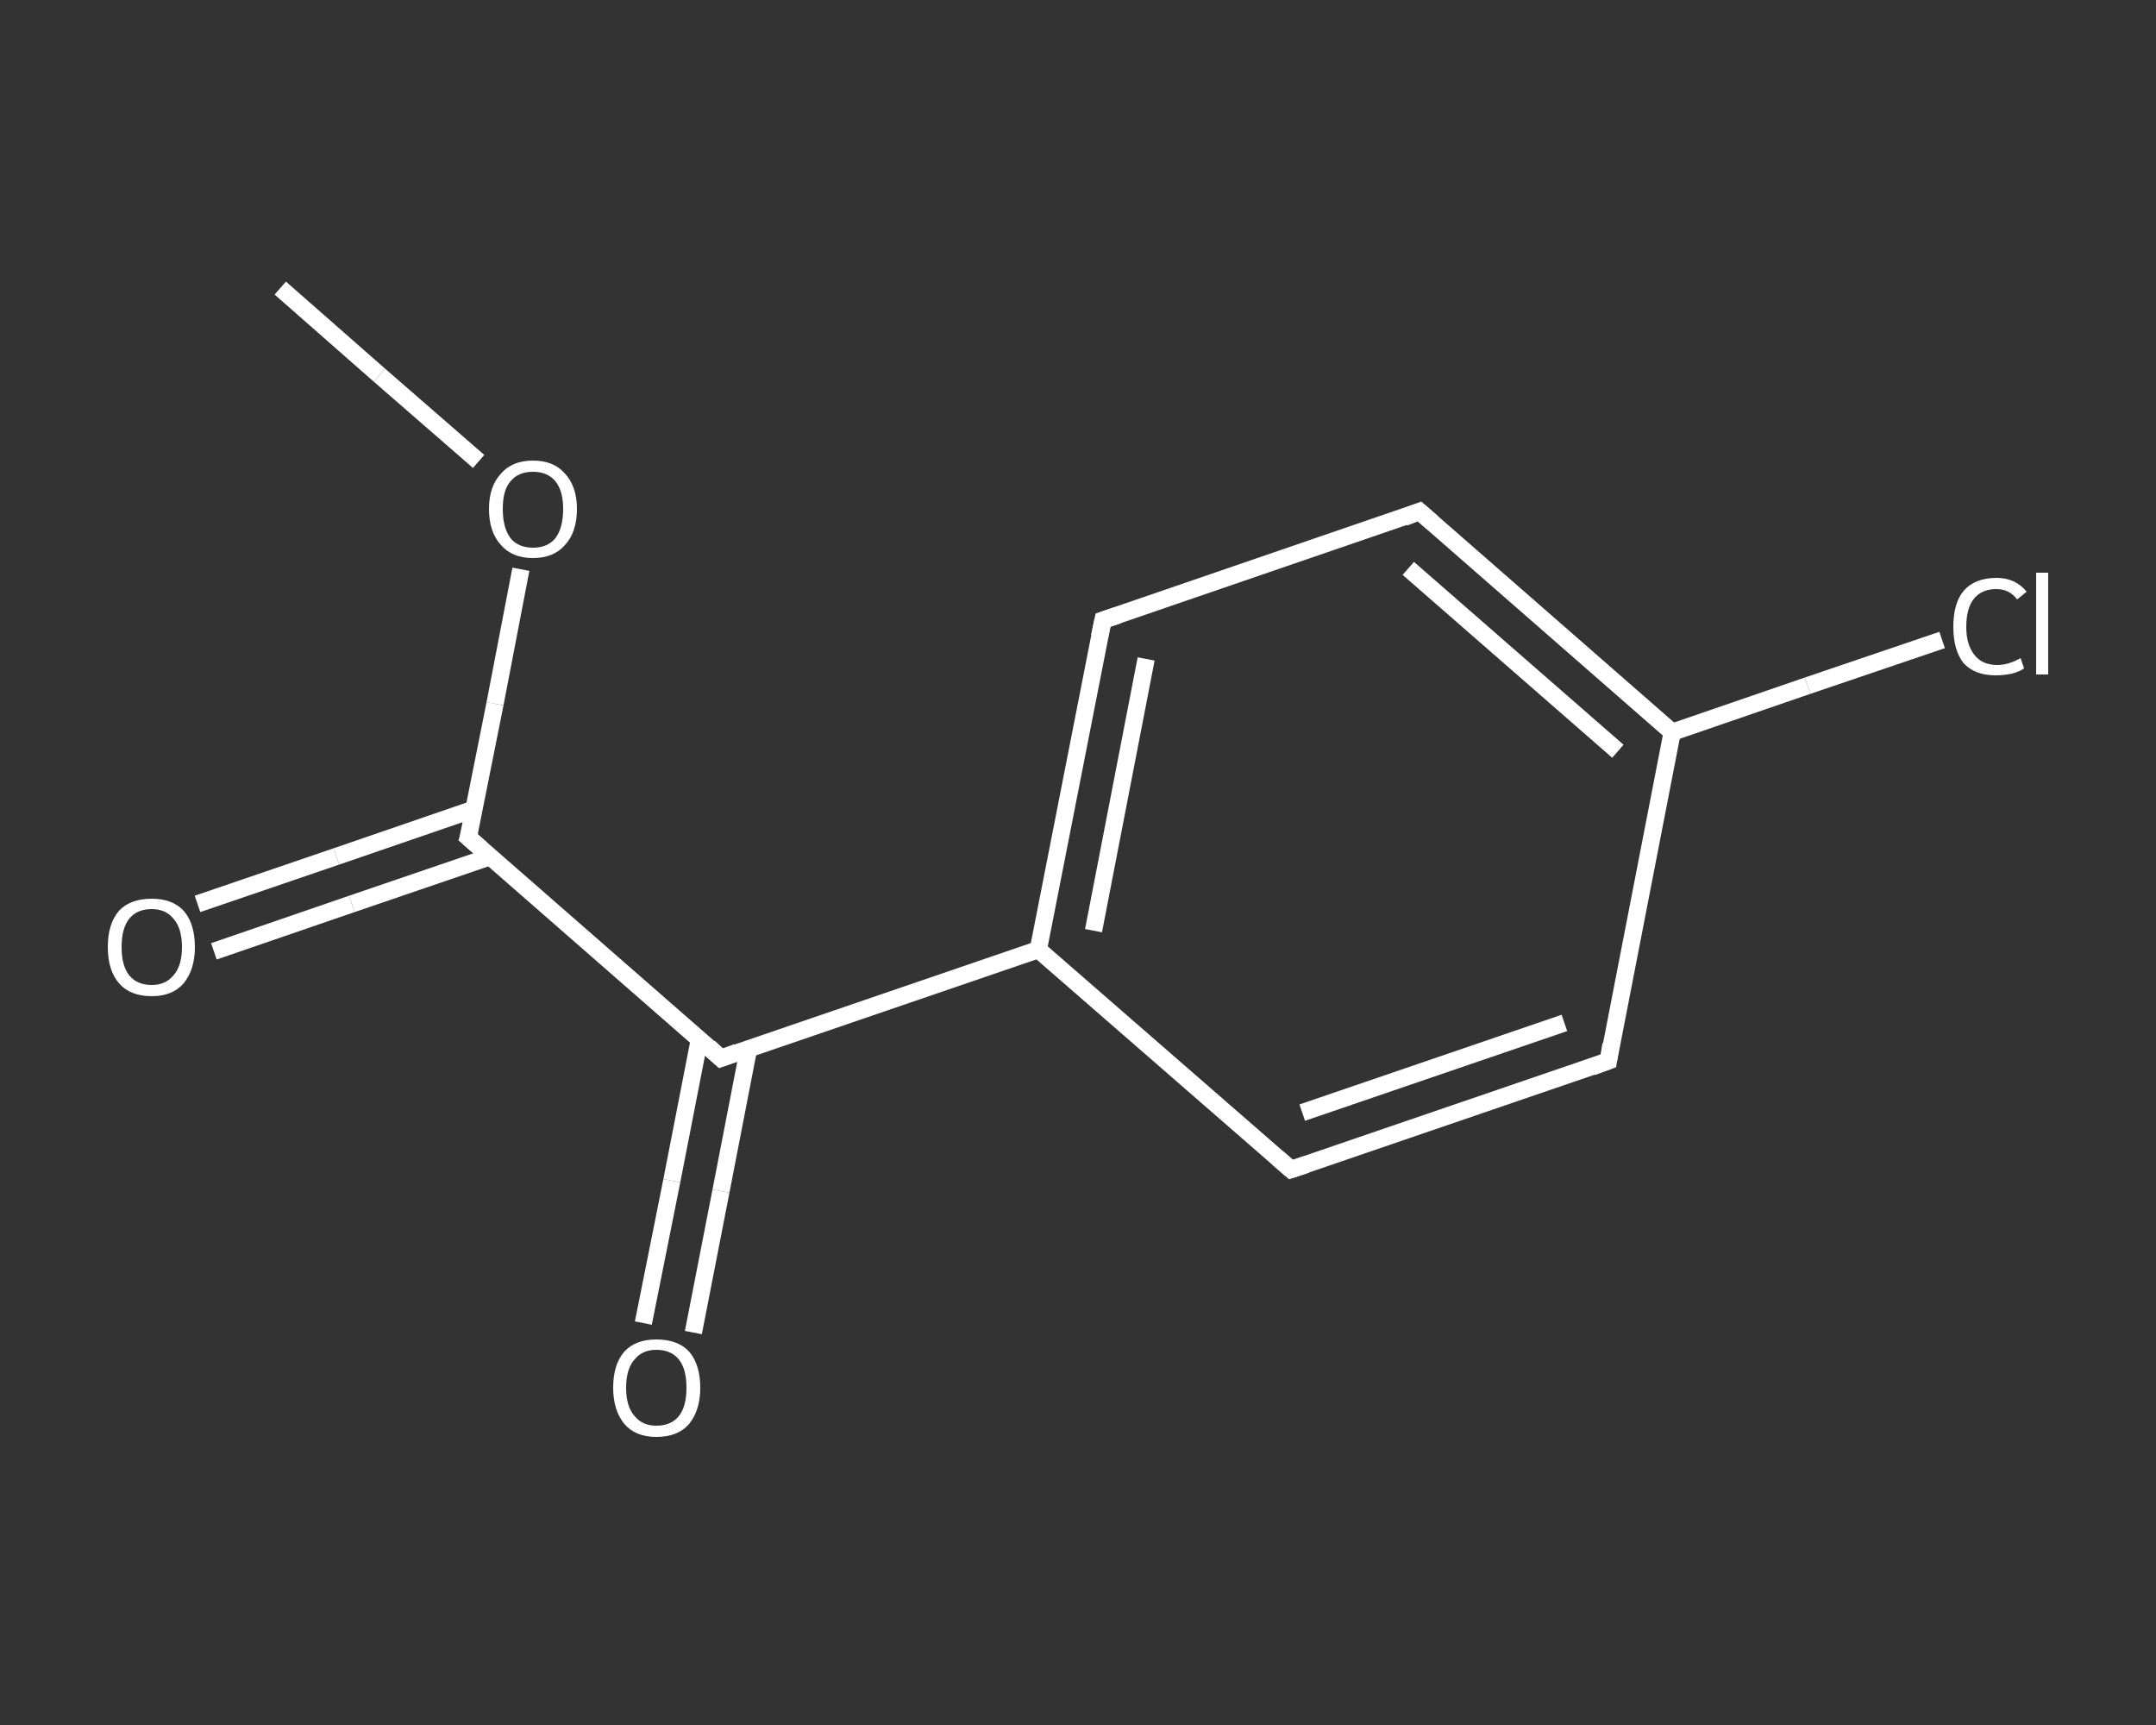 <?xml version='1.0' encoding='iso-8859-1'?>
<svg version='1.1' baseProfile='full'
              xmlns='http://www.w3.org/2000/svg'
                      xmlns:rdkit='http://www.rdkit.org/xml'
                      xmlns:xlink='http://www.w3.org/1999/xlink'
                  xml:space='preserve'
width='250px' height='200px' viewBox='0 0 250 200'>
<rect x="0" y="0" width="250" height="200" fill="#333333" stroke="none"/>
<!-- END OF HEADER -->
<rect style='opacity:1.0;fill:transparent;stroke:none' width='250.0' height='200.0' x='0.0' y='0.0'> </rect>
<path class='bond-0 atom-0 atom-1' d='M 32.5,33.4 L 44.0,43.5' style='fill:none;fill-rule:evenodd;stroke:#FFFFFF;stroke-width:2.0px;stroke-linecap:butt;stroke-linejoin:miter;stroke-opacity:1' />
<path class='bond-0 atom-0 atom-1' d='M 44.0,43.5 L 55.5,53.5' style='fill:none;fill-rule:evenodd;stroke:#FFFFFF;stroke-width:2.0px;stroke-linecap:butt;stroke-linejoin:miter;stroke-opacity:1' />
<path class='bond-1 atom-1 atom-2' d='M 60.4,66.0 L 57.4,81.6' style='fill:none;fill-rule:evenodd;stroke:#FFFFFF;stroke-width:2.0px;stroke-linecap:butt;stroke-linejoin:miter;stroke-opacity:1' />
<path class='bond-1 atom-1 atom-2' d='M 57.4,81.6 L 54.3,97.1' style='fill:none;fill-rule:evenodd;stroke:#FFFFFF;stroke-width:2.0px;stroke-linecap:butt;stroke-linejoin:miter;stroke-opacity:1' />
<path class='bond-2 atom-2 atom-3' d='M 55.0,93.8 L 39.0,99.3' style='fill:none;fill-rule:evenodd;stroke:#FFFFFF;stroke-width:2.0px;stroke-linecap:butt;stroke-linejoin:miter;stroke-opacity:1' />
<path class='bond-2 atom-2 atom-3' d='M 39.0,99.3 L 22.9,104.8' style='fill:none;fill-rule:evenodd;stroke:#FFFFFF;stroke-width:2.0px;stroke-linecap:butt;stroke-linejoin:miter;stroke-opacity:1' />
<path class='bond-2 atom-2 atom-3' d='M 56.9,99.3 L 40.8,104.8' style='fill:none;fill-rule:evenodd;stroke:#FFFFFF;stroke-width:2.0px;stroke-linecap:butt;stroke-linejoin:miter;stroke-opacity:1' />
<path class='bond-2 atom-2 atom-3' d='M 40.8,104.8 L 24.8,110.3' style='fill:none;fill-rule:evenodd;stroke:#FFFFFF;stroke-width:2.0px;stroke-linecap:butt;stroke-linejoin:miter;stroke-opacity:1' />
<path class='bond-3 atom-2 atom-4' d='M 54.3,97.1 L 83.6,122.7' style='fill:none;fill-rule:evenodd;stroke:#FFFFFF;stroke-width:2.0px;stroke-linecap:butt;stroke-linejoin:miter;stroke-opacity:1' />
<path class='bond-4 atom-4 atom-5' d='M 81.1,120.5 L 77.9,136.9' style='fill:none;fill-rule:evenodd;stroke:#FFFFFF;stroke-width:2.0px;stroke-linecap:butt;stroke-linejoin:miter;stroke-opacity:1' />
<path class='bond-4 atom-4 atom-5' d='M 77.9,136.9 L 74.6,153.4' style='fill:none;fill-rule:evenodd;stroke:#FFFFFF;stroke-width:2.0px;stroke-linecap:butt;stroke-linejoin:miter;stroke-opacity:1' />
<path class='bond-4 atom-4 atom-5' d='M 86.8,121.6 L 83.6,138.1' style='fill:none;fill-rule:evenodd;stroke:#FFFFFF;stroke-width:2.0px;stroke-linecap:butt;stroke-linejoin:miter;stroke-opacity:1' />
<path class='bond-4 atom-4 atom-5' d='M 83.6,138.1 L 80.4,154.5' style='fill:none;fill-rule:evenodd;stroke:#FFFFFF;stroke-width:2.0px;stroke-linecap:butt;stroke-linejoin:miter;stroke-opacity:1' />
<path class='bond-5 atom-4 atom-6' d='M 83.6,122.7 L 120.4,110.1' style='fill:none;fill-rule:evenodd;stroke:#FFFFFF;stroke-width:2.0px;stroke-linecap:butt;stroke-linejoin:miter;stroke-opacity:1' />
<path class='bond-6 atom-6 atom-7' d='M 120.4,110.1 L 127.9,71.9' style='fill:none;fill-rule:evenodd;stroke:#FFFFFF;stroke-width:2.0px;stroke-linecap:butt;stroke-linejoin:miter;stroke-opacity:1' />
<path class='bond-6 atom-6 atom-7' d='M 126.8,107.9 L 132.9,76.4' style='fill:none;fill-rule:evenodd;stroke:#FFFFFF;stroke-width:2.0px;stroke-linecap:butt;stroke-linejoin:miter;stroke-opacity:1' />
<path class='bond-7 atom-7 atom-8' d='M 127.9,71.9 L 164.6,59.3' style='fill:none;fill-rule:evenodd;stroke:#FFFFFF;stroke-width:2.0px;stroke-linecap:butt;stroke-linejoin:miter;stroke-opacity:1' />
<path class='bond-8 atom-8 atom-9' d='M 164.6,59.3 L 193.9,84.9' style='fill:none;fill-rule:evenodd;stroke:#FFFFFF;stroke-width:2.0px;stroke-linecap:butt;stroke-linejoin:miter;stroke-opacity:1' />
<path class='bond-8 atom-8 atom-9' d='M 163.3,65.9 L 187.6,87.1' style='fill:none;fill-rule:evenodd;stroke:#FFFFFF;stroke-width:2.0px;stroke-linecap:butt;stroke-linejoin:miter;stroke-opacity:1' />
<path class='bond-9 atom-9 atom-10' d='M 193.9,84.9 L 209.6,79.5' style='fill:none;fill-rule:evenodd;stroke:#FFFFFF;stroke-width:2.0px;stroke-linecap:butt;stroke-linejoin:miter;stroke-opacity:1' />
<path class='bond-9 atom-9 atom-10' d='M 209.6,79.5 L 225.2,74.2' style='fill:none;fill-rule:evenodd;stroke:#FFFFFF;stroke-width:2.0px;stroke-linecap:butt;stroke-linejoin:miter;stroke-opacity:1' />
<path class='bond-10 atom-9 atom-11' d='M 193.9,84.9 L 186.5,123.0' style='fill:none;fill-rule:evenodd;stroke:#FFFFFF;stroke-width:2.0px;stroke-linecap:butt;stroke-linejoin:miter;stroke-opacity:1' />
<path class='bond-11 atom-11 atom-12' d='M 186.5,123.0 L 149.7,135.6' style='fill:none;fill-rule:evenodd;stroke:#FFFFFF;stroke-width:2.0px;stroke-linecap:butt;stroke-linejoin:miter;stroke-opacity:1' />
<path class='bond-11 atom-11 atom-12' d='M 181.4,118.6 L 151.0,129.0' style='fill:none;fill-rule:evenodd;stroke:#FFFFFF;stroke-width:2.0px;stroke-linecap:butt;stroke-linejoin:miter;stroke-opacity:1' />
<path class='bond-12 atom-12 atom-6' d='M 149.7,135.6 L 120.4,110.1' style='fill:none;fill-rule:evenodd;stroke:#FFFFFF;stroke-width:2.0px;stroke-linecap:butt;stroke-linejoin:miter;stroke-opacity:1' />
<path d='M 54.5,96.4 L 54.3,97.1 L 55.8,98.4' style='fill:none;stroke:#FFFFFF;stroke-width:2.0px;stroke-linecap:butt;stroke-linejoin:miter;stroke-opacity:1;' />
<path d='M 82.2,121.4 L 83.6,122.7 L 85.5,122.0' style='fill:none;stroke:#FFFFFF;stroke-width:2.0px;stroke-linecap:butt;stroke-linejoin:miter;stroke-opacity:1;' />
<path d='M 127.5,73.8 L 127.9,71.9 L 129.7,71.3' style='fill:none;stroke:#FFFFFF;stroke-width:2.0px;stroke-linecap:butt;stroke-linejoin:miter;stroke-opacity:1;' />
<path d='M 162.8,60.0 L 164.6,59.3 L 166.1,60.6' style='fill:none;stroke:#FFFFFF;stroke-width:2.0px;stroke-linecap:butt;stroke-linejoin:miter;stroke-opacity:1;' />
<path d='M 186.8,121.1 L 186.5,123.0 L 184.6,123.7' style='fill:none;stroke:#FFFFFF;stroke-width:2.0px;stroke-linecap:butt;stroke-linejoin:miter;stroke-opacity:1;' />
<path d='M 151.5,135.0 L 149.7,135.6 L 148.2,134.3' style='fill:none;stroke:#FFFFFF;stroke-width:2.0px;stroke-linecap:butt;stroke-linejoin:miter;stroke-opacity:1;' />
<path class='atom-1' d='M 56.7 59.0
Q 56.7 56.4, 58.1 54.9
Q 59.4 53.4, 61.8 53.4
Q 64.2 53.4, 65.5 54.9
Q 66.9 56.4, 66.9 59.0
Q 66.9 61.7, 65.5 63.2
Q 64.2 64.7, 61.8 64.7
Q 59.4 64.7, 58.1 63.2
Q 56.7 61.7, 56.7 59.0
M 61.8 63.5
Q 63.5 63.5, 64.4 62.4
Q 65.3 61.2, 65.3 59.0
Q 65.3 56.9, 64.4 55.8
Q 63.5 54.7, 61.8 54.7
Q 60.1 54.7, 59.2 55.8
Q 58.3 56.8, 58.3 59.0
Q 58.3 61.2, 59.2 62.4
Q 60.1 63.5, 61.8 63.5
' fill='#FFFFFF'/>
<path class='atom-3' d='M 12.5 109.8
Q 12.5 107.1, 13.8 105.6
Q 15.1 104.2, 17.6 104.2
Q 20.0 104.2, 21.3 105.6
Q 22.6 107.1, 22.6 109.8
Q 22.6 112.4, 21.3 114.0
Q 20.0 115.5, 17.6 115.5
Q 15.1 115.5, 13.8 114.0
Q 12.5 112.5, 12.5 109.8
M 17.6 114.2
Q 19.2 114.2, 20.1 113.1
Q 21.1 112.0, 21.1 109.8
Q 21.1 107.6, 20.1 106.5
Q 19.2 105.4, 17.6 105.4
Q 15.9 105.4, 15.0 106.5
Q 14.1 107.6, 14.1 109.8
Q 14.1 112.0, 15.0 113.1
Q 15.9 114.2, 17.6 114.2
' fill='#FFFFFF'/>
<path class='atom-5' d='M 71.1 160.9
Q 71.1 158.2, 72.4 156.7
Q 73.7 155.3, 76.1 155.3
Q 78.6 155.3, 79.9 156.7
Q 81.2 158.2, 81.2 160.9
Q 81.2 163.5, 79.9 165.1
Q 78.6 166.6, 76.1 166.6
Q 73.7 166.6, 72.4 165.1
Q 71.1 163.5, 71.1 160.9
M 76.1 165.3
Q 77.8 165.3, 78.7 164.2
Q 79.6 163.1, 79.6 160.9
Q 79.6 158.7, 78.7 157.6
Q 77.8 156.5, 76.1 156.5
Q 74.5 156.5, 73.6 157.6
Q 72.6 158.7, 72.6 160.9
Q 72.6 163.1, 73.6 164.2
Q 74.5 165.3, 76.1 165.3
' fill='#FFFFFF'/>
<path class='atom-10' d='M 226.5 72.7
Q 226.5 69.9, 227.7 68.5
Q 229.0 67.0, 231.5 67.0
Q 233.7 67.0, 235.0 68.6
L 233.9 69.5
Q 233.0 68.3, 231.5 68.3
Q 229.8 68.3, 228.9 69.4
Q 228.0 70.5, 228.0 72.7
Q 228.0 74.8, 229.0 76.0
Q 229.9 77.1, 231.6 77.1
Q 232.9 77.1, 234.3 76.3
L 234.7 77.5
Q 234.1 77.9, 233.3 78.1
Q 232.4 78.3, 231.4 78.3
Q 229.0 78.3, 227.7 76.9
Q 226.5 75.4, 226.5 72.7
' fill='#FFFFFF'/>
<path class='atom-10' d='M 236.1 66.4
L 237.5 66.4
L 237.5 78.2
L 236.1 78.2
L 236.1 66.4
' fill='#FFFFFF'/>
</svg>
